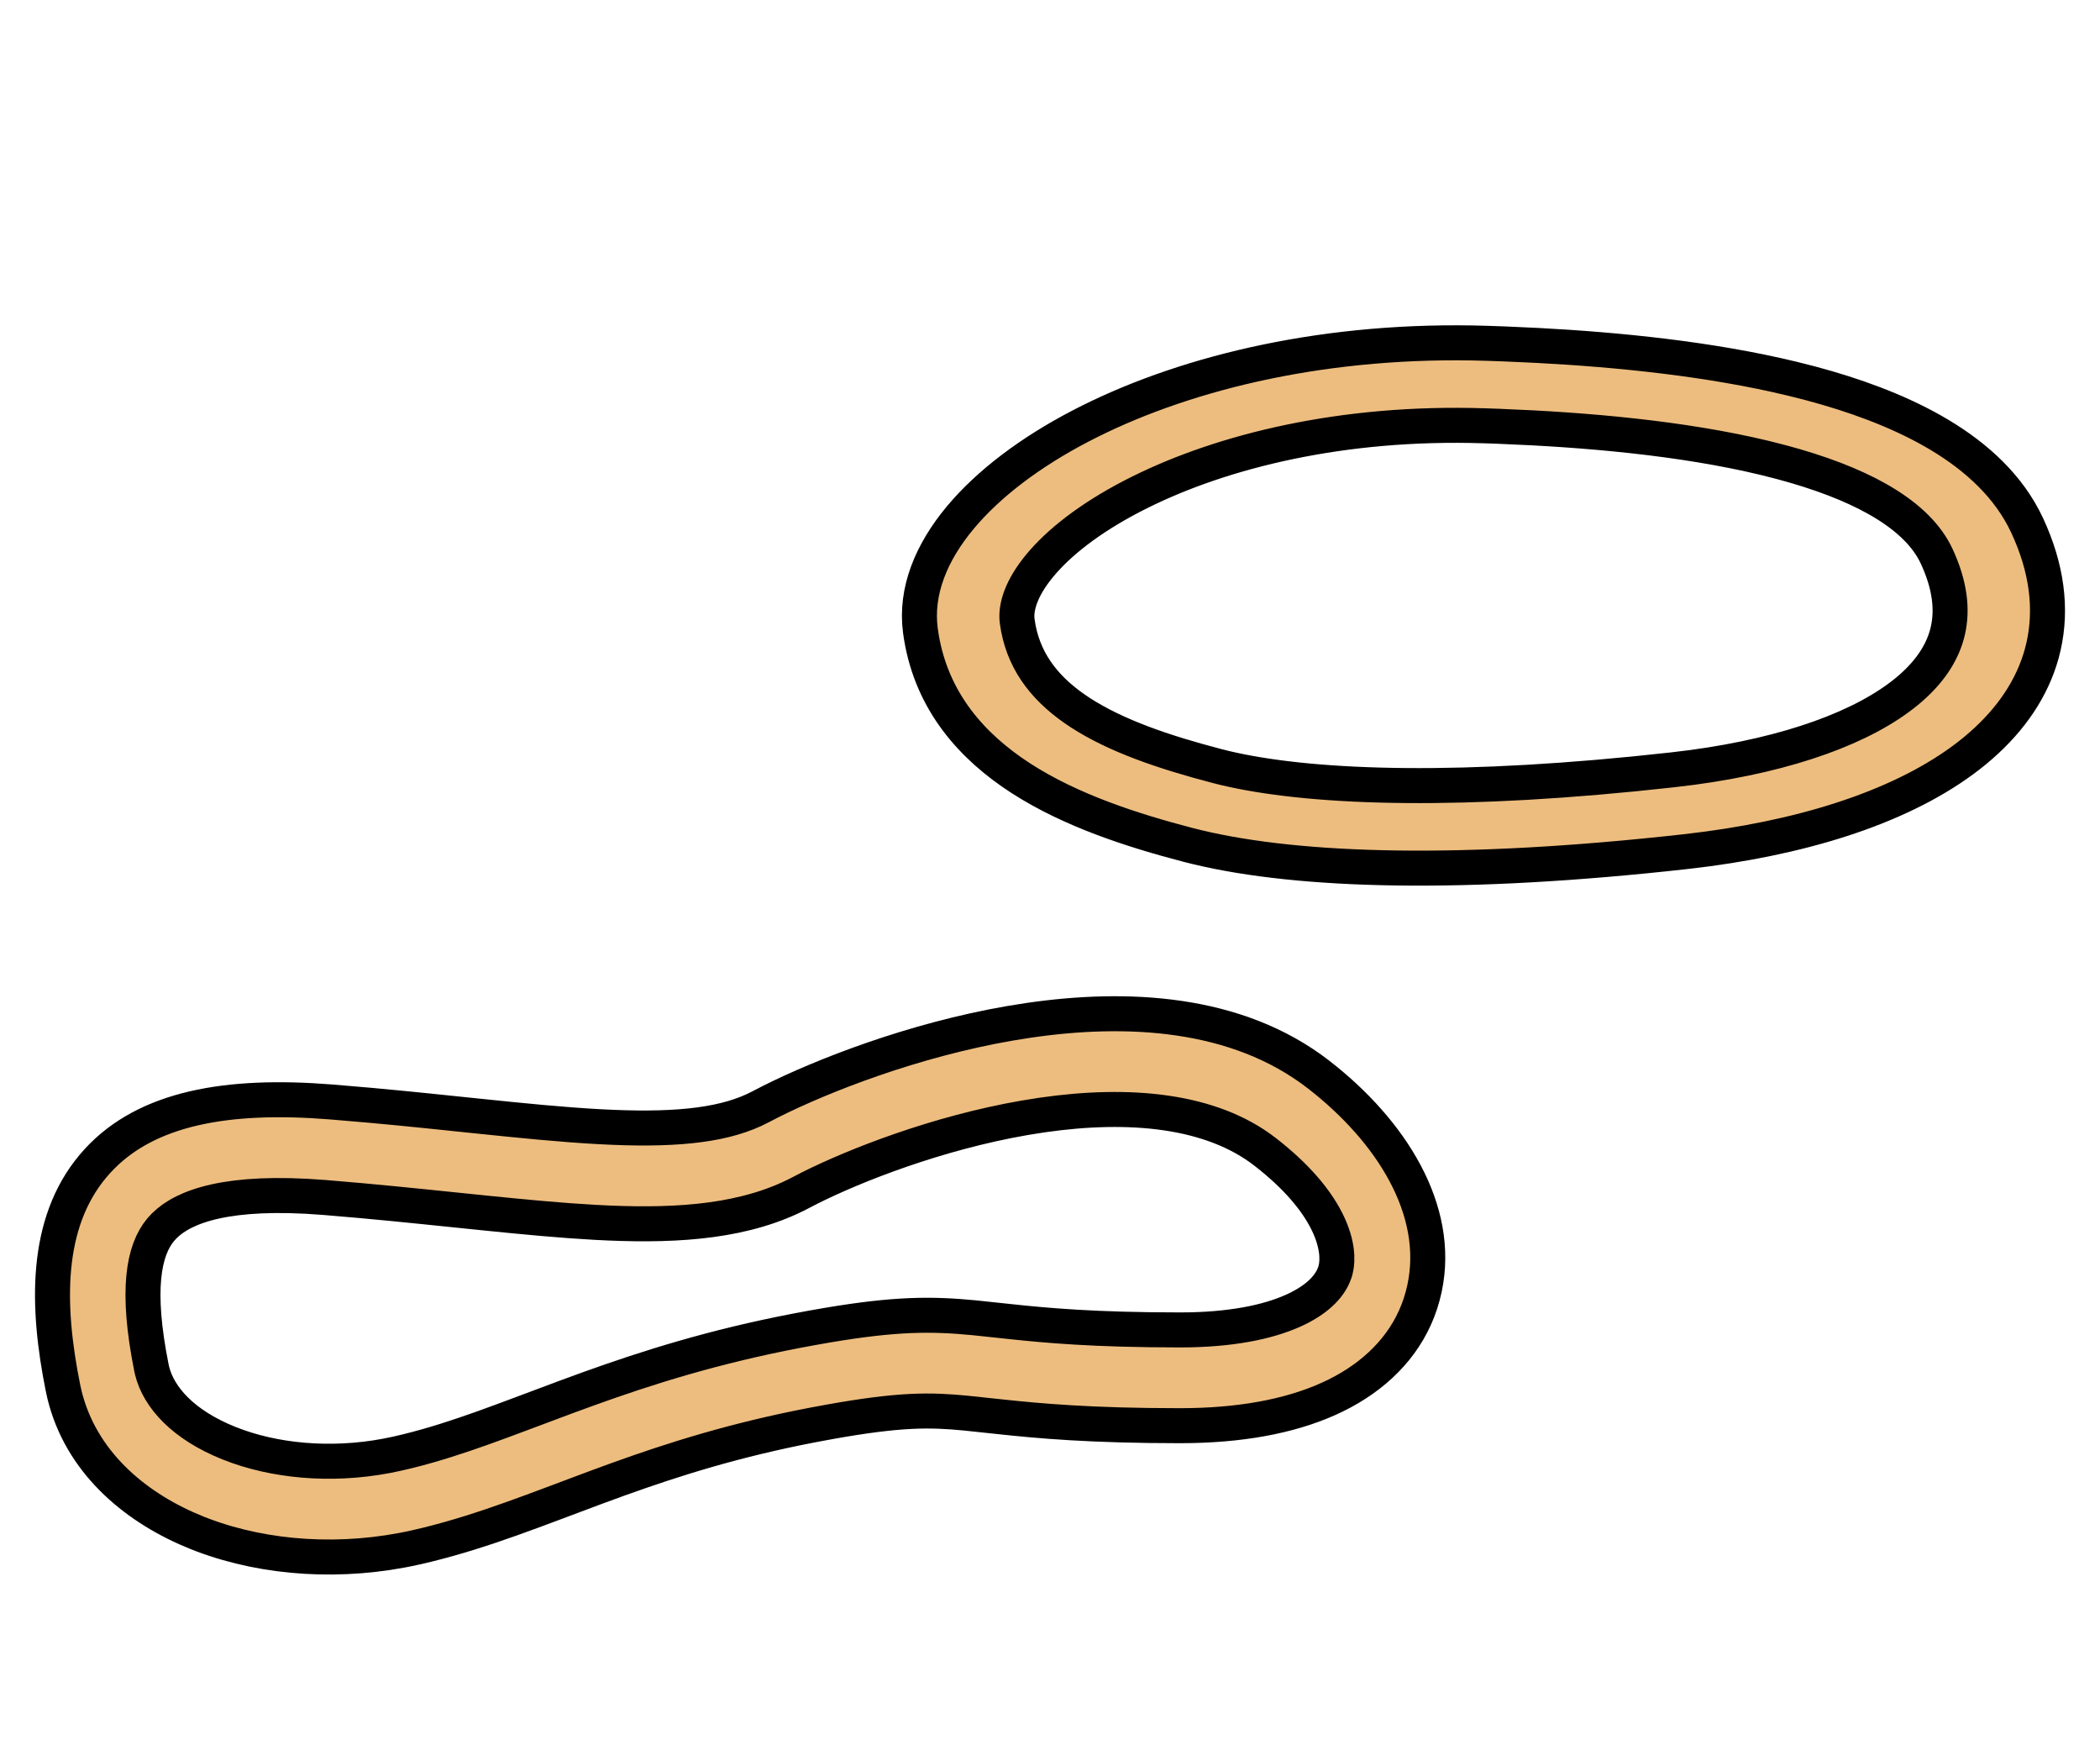 <svg width="120" height="100" viewBox="0 0 120 100" fill="none" xmlns="http://www.w3.org/2000/svg">
<path d="M62.267 24.074C67.998 21.219 75.92 19.327 84.977 19.615H84.981L85.959 19.649H85.962L87.882 19.737C92.463 19.979 97.71 20.5 102.418 21.638L103.479 21.907C105.948 22.566 108.351 23.438 110.415 24.605C112.625 25.855 114.505 27.476 115.625 29.593L115.839 30.023L115.847 30.04L116.038 30.472L116.045 30.487C117.061 32.884 117.26 35.194 116.674 37.332C116.126 39.33 114.914 41.096 113.197 42.599L112.847 42.897C109.291 45.821 103.821 47.661 97.577 48.502L96.318 48.657C83.672 50.07 74.346 49.818 68.444 48.41L68.434 48.408L67.891 48.272L67.881 48.27C64.743 47.451 61.214 46.322 58.335 44.463C55.523 42.646 53.266 40.086 52.65 36.402L52.596 36.042C52.288 33.765 53.234 31.541 54.865 29.582C56.501 27.618 58.896 25.826 61.719 24.354L62.267 24.074ZM84.764 24.326C76.735 24.07 69.886 25.759 65.117 28.134L64.662 28.365C62.211 29.644 60.484 31.023 59.419 32.31C58.341 33.611 58.02 34.716 58.126 35.496L58.194 35.913C58.596 37.965 59.845 39.491 61.733 40.717C63.779 42.045 66.51 42.974 69.542 43.766H69.541L69.989 43.878L70.449 43.982C75.312 45.038 83.582 45.323 95.578 43.983L96.714 43.844C102.3 43.089 106.517 41.516 108.957 39.509L109.178 39.322C110.253 38.384 110.947 37.358 111.252 36.251C111.575 35.079 111.493 33.709 110.805 32.092V32.091L110.663 31.774L110.551 31.549C109.959 30.431 108.879 29.418 107.301 28.523C105.83 27.69 103.978 26.989 101.815 26.41L100.869 26.169C96.105 25.018 90.531 24.546 85.714 24.359V24.358L84.764 24.325V24.326Z" fill="#EDBD7F" stroke="black" stroke-width="2" stroke-linecap="round" stroke-linejoin="round"/>
<path d="M58.793 58.294C64.32 57.488 70.646 57.748 75.352 61.397L75.761 61.722C79.804 65.01 82.497 69.559 81.302 74.023L81.17 74.47C80.447 76.681 78.848 78.379 76.725 79.524L76.293 79.746C74.121 80.808 71.363 81.381 68.09 81.448L67.428 81.455C62.328 81.455 59.347 81.181 57.161 80.946L55.192 80.737C53.144 80.541 51.441 80.507 47.324 81.25L47.325 81.251L46.457 81.41L46.458 81.411C42.006 82.261 38.466 83.385 35.315 84.519L33.986 85.006C30.763 86.201 27.684 87.451 24.427 88.251L24.418 88.253L23.778 88.404L23.769 88.406C19.556 89.354 15.203 89.058 11.612 87.712L11.268 87.578C7.897 86.233 4.826 83.742 3.776 80.031L3.681 79.669L3.677 79.65L3.602 79.31C3.6 79.303 3.598 79.296 3.597 79.289C2.661 74.627 2.551 69.917 5.318 66.618L5.582 66.318C8.362 63.293 12.99 62.488 18.886 62.956L21.138 63.148C23.335 63.347 25.371 63.563 27.273 63.761C29.814 64.025 32.107 64.255 34.25 64.372L35.035 64.409C38.882 64.566 41.553 64.247 43.457 63.238L44.026 62.944C47.022 61.44 52.18 59.424 57.699 58.468L58.793 58.294ZM72.293 65.811C69.221 63.428 64.58 62.979 59.547 63.706L58.536 63.867C53.565 64.729 48.877 66.567 46.268 67.876L45.774 68.131C42.656 69.783 38.862 70.046 34.799 69.876L33.982 69.836C30.233 69.631 25.548 69.041 20.622 68.595L18.498 68.413C13.026 67.979 10.52 68.915 9.394 70.028L9.186 70.253C8.196 71.433 7.766 73.71 8.651 78.131L8.69 78.308C9.065 79.834 10.466 81.409 13.095 82.458L13.602 82.648C16.19 83.555 19.454 83.782 22.691 83.054L23.275 82.917C26.152 82.21 28.85 81.112 32.273 79.843L33.654 79.338C36.946 78.154 40.75 76.942 45.538 76.027L45.543 76.026L46.456 75.856L46.461 75.856L47.274 75.713C51.213 75.047 53.257 75.058 55.659 75.288L57.645 75.499C59.783 75.729 62.547 75.983 67.428 75.983L67.997 75.978C70.786 75.919 72.785 75.431 74.122 74.778L74.375 74.648C75.593 73.994 76.094 73.257 76.283 72.679L76.317 72.561C76.632 71.347 76.085 68.888 72.647 66.092L72.293 65.811Z" fill="#EDBD7F" stroke="black" stroke-width="2" stroke-linecap="round" stroke-linejoin="round"/>
</svg>

